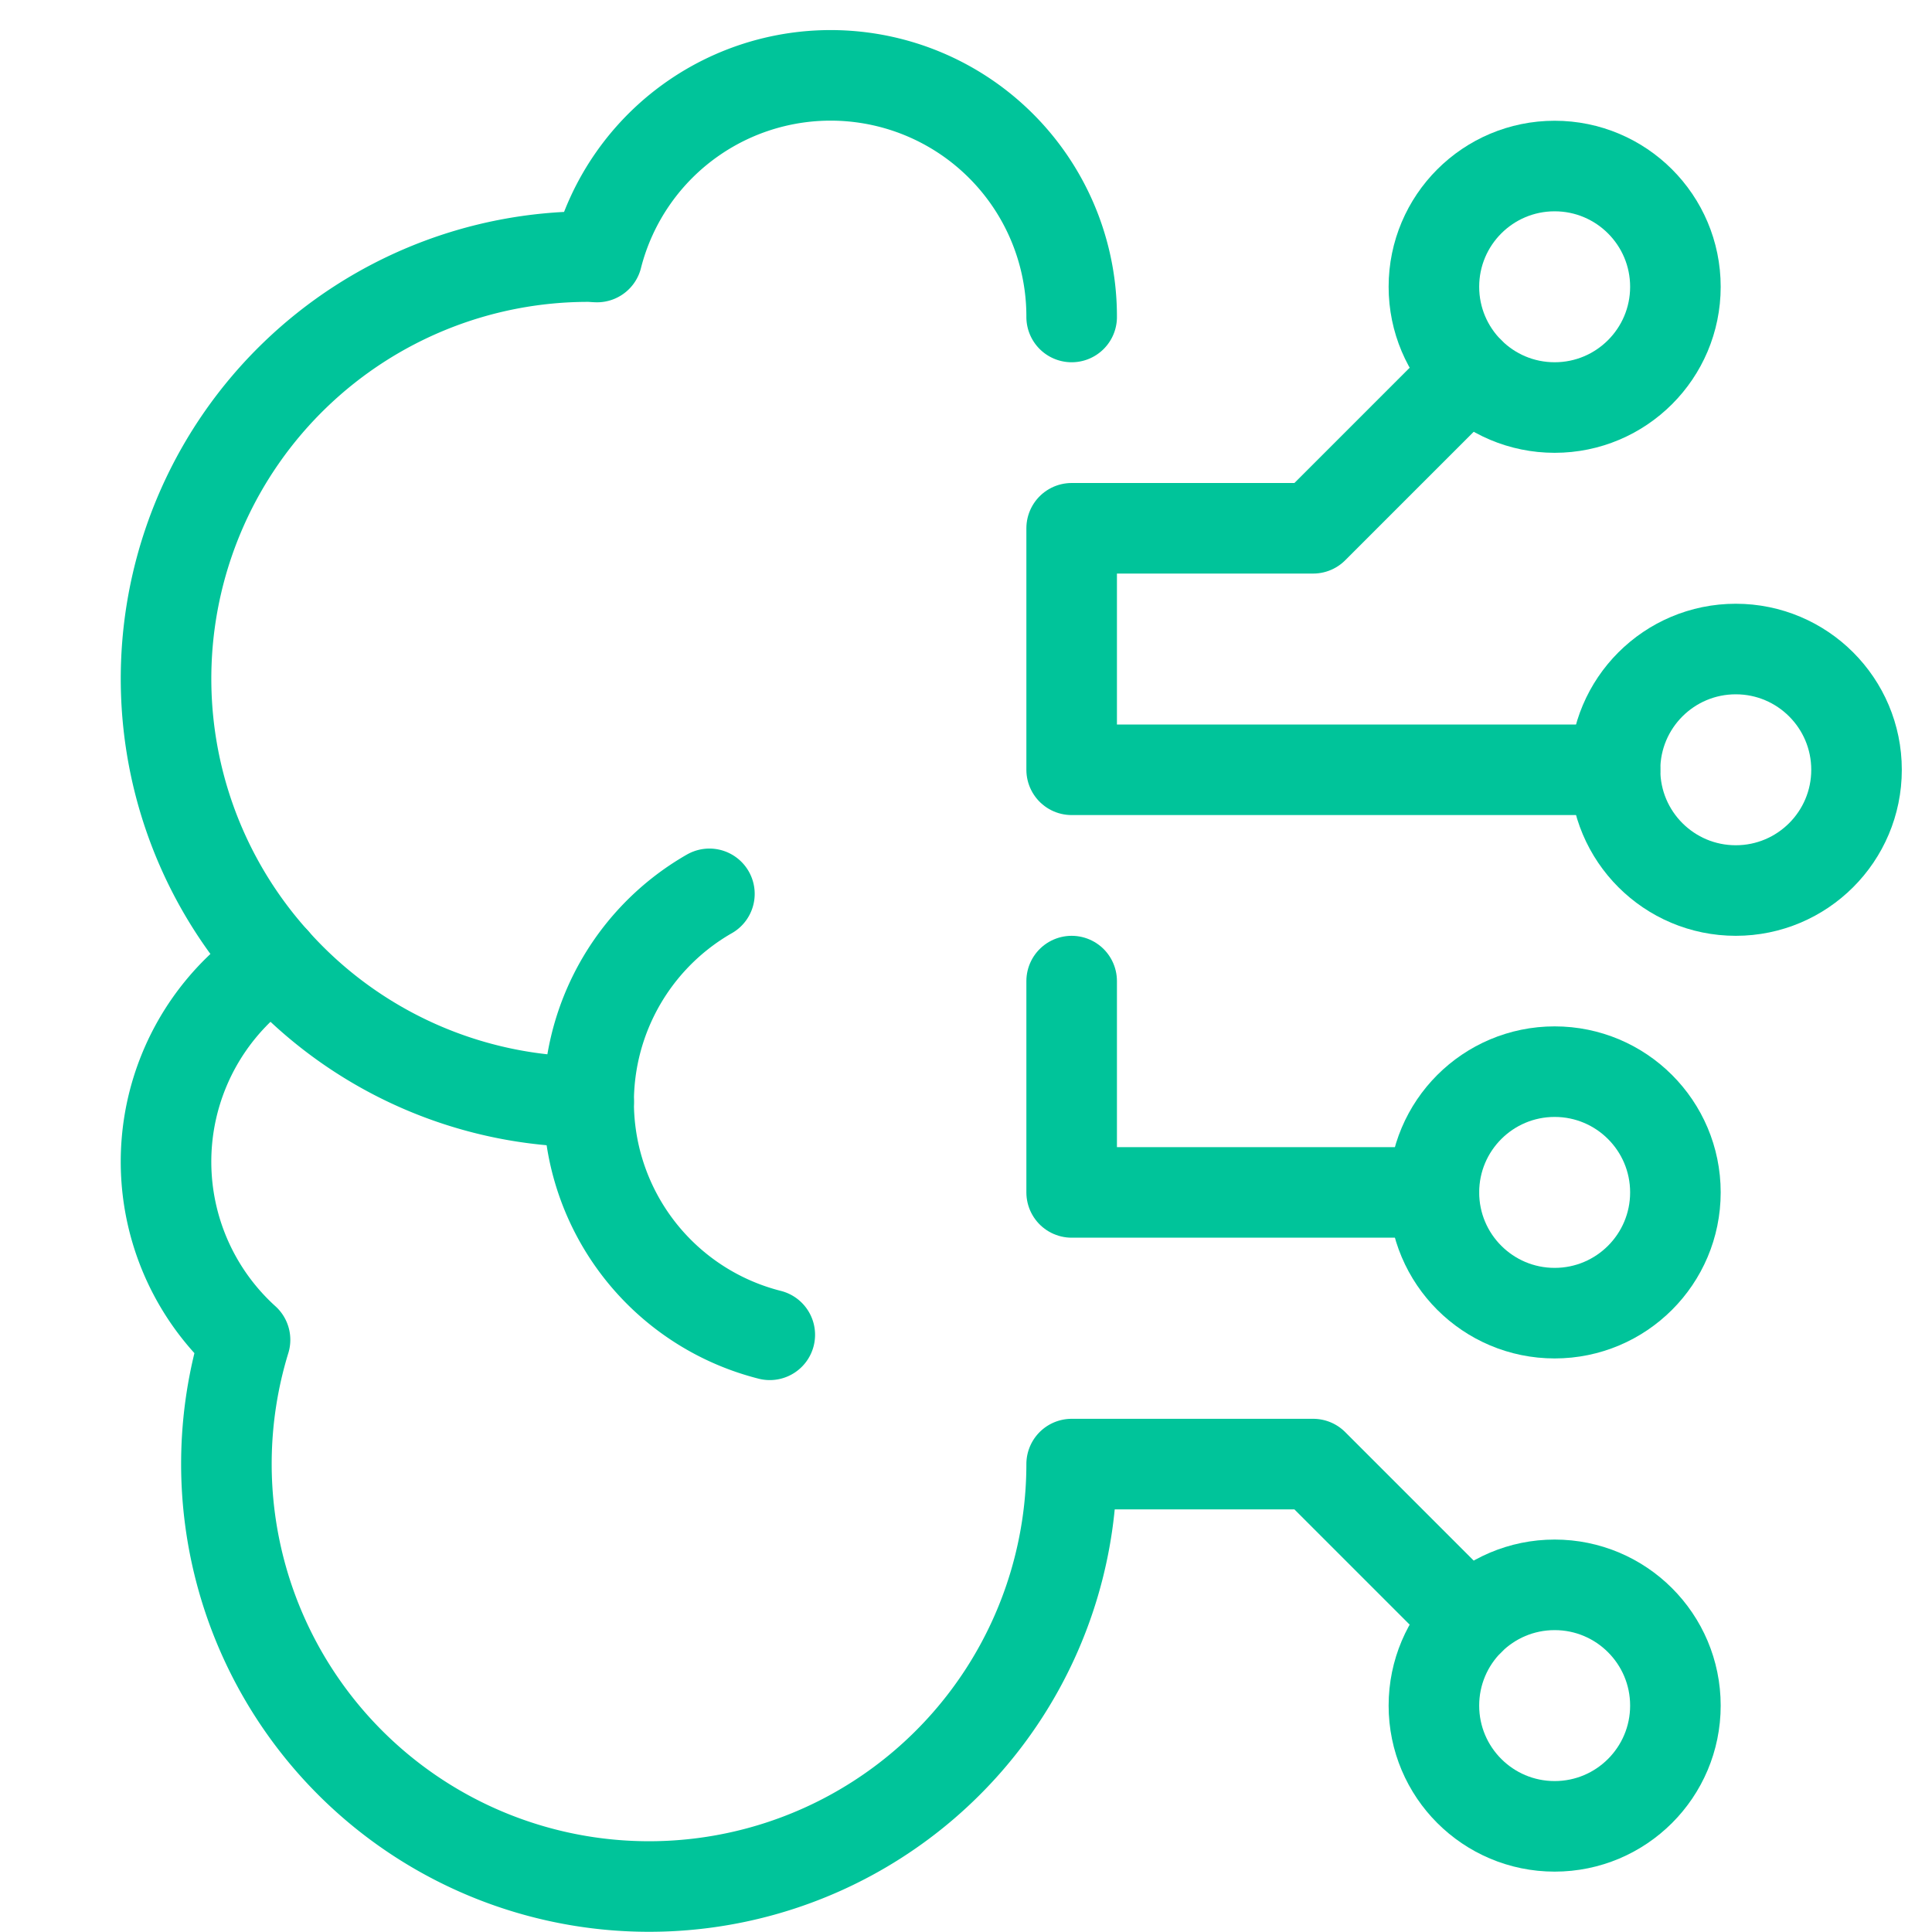 <svg xmlns="http://www.w3.org/2000/svg" height="64" width="64" viewBox="0 0 64 64"><title>64 artificial brain</title><g stroke-linecap="round" transform="translate(0.5 0.5)" fill="#00c49a" stroke-linejoin="round" class="nc-icon-wrapper"><path d="M23,29.11a7.95,7.95,0,0,0,2,14.607" fill="none" stroke="#00c49a" stroke-width="3"></path><path d="M8.587,31.334A13.946,13.946,0,0,0,19,36" fill="none" stroke="#00c49a" stroke-width="3"></path><path d="M35,10A7.984,7.984,0,0,0,19.278,8.014C19.185,8.012,19.094,8,19,8A13.983,13.983,0,0,0,8.587,31.334a7.957,7.957,0,0,0-.97,12.549A14,14,0,1,0,35,48h8l5.172,5.172" fill="none" stroke="#00c49a" stroke-width="3"></path><polyline points="47 39 35 39 35 32" fill="none" stroke="#00c49a" stroke-width="3"></polyline><polyline points="53 25 35 25 35 17 43 17 48.172 11.828" fill="none" stroke="#00c49a" stroke-width="3"></polyline><circle cx="51" cy="9" r="4" fill="none" stroke="#00c49a" stroke-width="3" data-color="color-2"></circle><circle cx="51" cy="56" r="4" fill="none" stroke="#00c49a" stroke-width="3" data-color="color-2"></circle><circle cx="57" cy="25" r="4" fill="none" stroke="#00c49a" stroke-width="3" data-color="color-2"></circle><circle cx="51" cy="39" r="4" fill="none" stroke="#00c49a" stroke-width="3" data-color="color-2"></circle></g></svg>